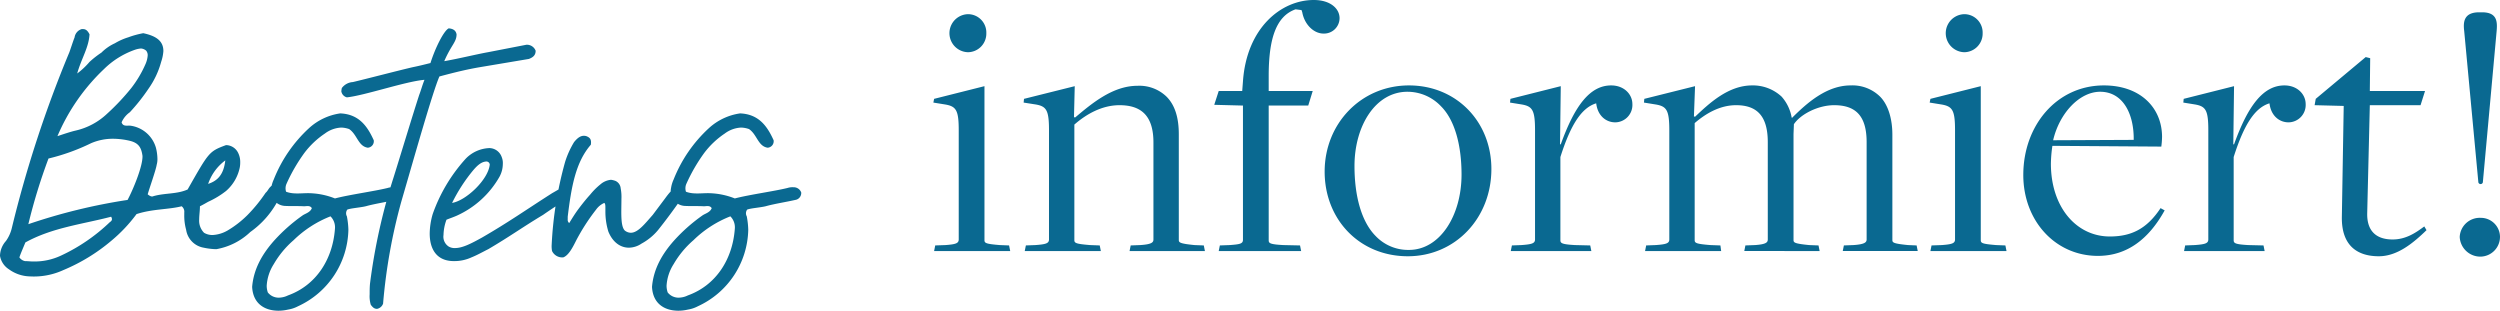 <svg xmlns="http://www.w3.org/2000/svg" width="536.18" height="66.64" viewBox="0 0 536.18 66.64">
  <path id="Bestens_informiert" data-name="Bestens informiert" d="M53.44,63.84c-.24.08-.56.08-.72.32-.48.4-.64.96-1.12,1.36a33.169,33.169,0,0,1-3.84,4.72,21.645,21.645,0,0,1-4.32,3.36,7.183,7.183,0,0,1-3.12.96,3.433,3.433,0,0,1-1.92-.48,3.7,3.7,0,0,1-1.04-2.88c0-.88.16-1.84.16-2.8.64-.32,1.2-.64,1.76-.96a18.88,18.88,0,0,0,3.84-2.32A9.083,9.083,0,0,0,46.08,60a6.082,6.082,0,0,0,.08-1.12,4.337,4.337,0,0,0-.48-2,2.943,2.943,0,0,0-2.56-1.6c-3.68,1.36-3.68,1.52-8.24,9.52-2.32,1.04-4.88.72-7.36,1.44-.32.16-.72,0-1.2-.4.24-.96,1.76-5.2,1.92-6.32a4.43,4.43,0,0,0,.16-1.44,10.085,10.085,0,0,0-.32-2.24,6.609,6.609,0,0,0-5.44-4.72c-.8-.08-1.6.24-1.92-.72a5.148,5.148,0,0,1,1.76-2.16,40.99,40.99,0,0,0,4-5.04,18.184,18.184,0,0,0,2.72-5.76,9.234,9.234,0,0,0,.48-2.32c0-2-1.28-3.2-4.32-3.84a19.417,19.417,0,0,0-3.2.88,13.2,13.2,0,0,0-2.88,1.28,9.836,9.836,0,0,0-2.88,2,20.1,20.1,0,0,0-2.56,2,16.115,16.115,0,0,1-2.64,2.48c.88-3.2,2.48-5.52,2.64-8.4-.32-.64-.72-1.12-1.36-1.12h-.32a2.166,2.166,0,0,0-1.52,1.76c-.4,1.04-.72,2.08-1.12,3.2A253.018,253.018,0,0,0-2.8,72.96a7.906,7.906,0,0,1-1.28,2.88,4.914,4.914,0,0,0-1.28,3.2,4.274,4.274,0,0,0,1.92,2.88,7.935,7.935,0,0,0,4.48,1.52,15.209,15.209,0,0,0,7.2-1.36,39.36,39.36,0,0,0,10.32-6.32,32.717,32.717,0,0,0,5.36-5.68c3.36-1.12,6.88-.96,9.68-1.68a1.475,1.475,0,0,1,.56,1.36v.48a11.319,11.319,0,0,0,.4,3.2,4.582,4.582,0,0,0,3.76,3.84,14.091,14.091,0,0,0,2.72.32,14.077,14.077,0,0,0,7.28-3.68,19.332,19.332,0,0,0,6.16-7.2c.32-.48.32-.96.56-1.28C54.96,64.32,54.48,63.84,53.44,63.84ZM16.96,38.96a17.88,17.88,0,0,1,6.72-4.16,5.313,5.313,0,0,1,1.2-.24,1.907,1.907,0,0,1,1.12.48,1.537,1.537,0,0,1,.32.96,5.532,5.532,0,0,1-.48,1.92,23.993,23.993,0,0,1-3.04,5.12,48.712,48.712,0,0,1-5.2,5.52,14.5,14.5,0,0,1-6.72,3.6c-1.04.24-2.24.64-3.92,1.2A42.941,42.941,0,0,1,16.96,38.96ZM22,67.04A123.253,123.253,0,0,0,.72,72.24,120.65,120.65,0,0,1,5.04,58.16a44.2,44.2,0,0,0,9.12-3.28,11.76,11.76,0,0,1,4.64-.96,15.78,15.78,0,0,1,3.84.48c1.76.48,2.32,1.44,2.56,3.2C25.28,59.84,23.12,64.96,22,67.04Zm20.96-8.48c-.32,2.8-1.44,4.32-3.68,5.04A10.436,10.436,0,0,1,42.96,58.56ZM18.16,71.84a38.737,38.737,0,0,1-10.4,7.12,13.416,13.416,0,0,1-6.08,1.28c-.48,0-1.12-.08-1.68-.08a1.9,1.9,0,0,1-1.2-.8c.32-.96.8-2,1.28-3.2,5.76-3.2,12.32-3.92,18.4-5.52C18.88,71.36,18.48,71.6,18.16,71.84ZM54.4,90.8a9.073,9.073,0,0,0,2-.24,6.878,6.878,0,0,0,2.16-.72,18.469,18.469,0,0,0,10.8-16.4,17.631,17.631,0,0,0-.32-2.88,1.353,1.353,0,0,1,.08-1.44c.72-.32,3.28-.48,4.24-.8,1.84-.48,4.32-.88,6.08-1.28a1.5,1.5,0,0,0,1.28-1.6,1.718,1.718,0,0,0-1.68-1.12,3.523,3.523,0,0,0-1.28.16c-2.96.72-8.24,1.44-11.28,2.24A15.914,15.914,0,0,0,61.2,65.6c-1.68-.08-3.52.32-5.2-.32a2.384,2.384,0,0,1,.08-1.68,36.712,36.712,0,0,1,3.84-6.64,18.139,18.139,0,0,1,4.4-4.16,6.343,6.343,0,0,1,3.52-1.28,5.693,5.693,0,0,1,1.68.32c1.76,1.2,1.92,3.68,4,4a1.392,1.392,0,0,0,1.28-1.6c-1.28-2.8-3.04-5.6-7.2-5.76a12.536,12.536,0,0,0-6.72,3.2,29.846,29.846,0,0,0-7.52,10.96,7.024,7.024,0,0,0-.56,1.84,3.183,3.183,0,0,0,2.88,3.84c1.36.08,2.8,0,4.16.08.56,0,1.28-.24,1.68.4-.32.88-1.28,1.12-1.92,1.52a36.568,36.568,0,0,0-6.16,5.44c-2.56,2.88-4.4,6.08-4.72,9.92C48.88,89.12,51.2,90.8,54.4,90.8Zm0-2.8a2.94,2.94,0,0,1-2.32-1.12,4.53,4.53,0,0,1-.24-1.44,9.674,9.674,0,0,1,1.52-4.64,20.113,20.113,0,0,1,4.24-5.12,23.687,23.687,0,0,1,7.92-5.12,3.31,3.31,0,0,1,.96,2.64C66,79.84,62.4,85.36,56.4,87.52A4.587,4.587,0,0,1,54.4,88Zm21.12,2.4a1.727,1.727,0,0,0,1.28-1.12,119.2,119.2,0,0,1,3.92-21.92c2.8-9.6,6.72-23.52,8.16-26.8,3.6-.96,5.92-1.52,8.72-2l10.48-1.76c.8-.32,1.44-.72,1.44-1.76a2,2,0,0,0-2-1.28l-8.24,1.6c-2.64.48-6.16,1.36-9.36,1.92,1.52-3.52,2.64-4.08,2.64-5.76-.16-.88-.8-1.2-1.68-1.28-1.04.48-2.88,4.16-3.92,7.44-1.28.32-2.56.64-3.76.88-2.8.64-10.16,2.56-12.88,3.2a3.2,3.2,0,0,0-2.24,1.12c-.24.24-.16.56-.24.8a1.588,1.588,0,0,0,1.2,1.36c3.84-.4,12.64-3.44,16.64-3.76-.48,1.2-.8,2.4-1.12,3.2-1.36,4.16-4.16,13.44-5.52,17.76A126.364,126.364,0,0,0,74,84.96c-.08.8-.08,1.6-.08,2.32a6.421,6.421,0,0,0,.24,2.24C74.64,90.16,74.96,90.4,75.52,90.4ZM92,80.16a8.833,8.833,0,0,0,3.76-.8c1.2-.48,2.32-1.12,3.6-1.76,4.64-2.72,7.36-4.72,11.76-7.36,1.6-1.12,2.88-1.92,4.24-2.88a2.124,2.124,0,0,0,.96-1.28c0-.88-.16-1.52-1.04-1.52h-.4c-.48.24-1.12.64-1.84,1.04-5.76,3.68-9.36,6.24-15.04,9.52-2.32,1.28-4.16,2.24-5.76,2.24a2.451,2.451,0,0,1-1.36-.32,2.507,2.507,0,0,1-1.12-2.48,9.926,9.926,0,0,1,.64-3.28c.8-.32,1.52-.56,2.24-.88a19.953,19.953,0,0,0,9.12-8.32,5.768,5.768,0,0,0,.72-2.72,3.373,3.373,0,0,0-.24-1.52,2.849,2.849,0,0,0-2.64-1.92,7.441,7.441,0,0,0-5.04,2.24,34.789,34.789,0,0,0-7.12,11.92,15.473,15.473,0,0,0-.64,4.16C86.8,77.44,88.16,80.16,92,80.16Zm-.4-12.48a35.448,35.448,0,0,1,4.56-7.04c.96-1.12,1.76-1.76,2.72-1.84a.727.727,0,0,1,.8.64C99.36,62.72,94.56,67.2,91.6,67.68Zm23.84,11.68c1.12-.4,2-2.08,2.72-3.52a43.476,43.476,0,0,1,4.32-6.72,4.32,4.32,0,0,1,1.76-1.44c.24.16.24.64.24,1.04v.72a14.572,14.572,0,0,0,.64,4.4c.88,2.16,2.48,3.44,4.4,3.44a4.933,4.933,0,0,0,2.72-.88,12.116,12.116,0,0,0,3.52-2.88c1.6-2,3.2-4.16,4.72-6.32a2.494,2.494,0,0,0,.72-1.68v-.24a1.254,1.254,0,0,0-1.12-1.04c-.16,0-.24.08-.32.08-.8.16-1.84,1.52-2.48,2.4l-2.64,3.52c-1.76,2-3.2,3.84-4.72,3.84a2.128,2.128,0,0,1-1.28-.48c-.96-.96-.72-4-.72-6.8a9.492,9.492,0,0,0-.16-2.24,1.906,1.906,0,0,0-1.12-1.6,4.219,4.219,0,0,0-.96-.24,4.02,4.02,0,0,0-2.24.96,14.815,14.815,0,0,0-2.24,2.24c-.88.96-1.76,2.08-2.48,3.04s-1.36,2-2,3.04a.881.881,0,0,1-.32-.8v-.56c.8-6.64,1.76-11.76,4.96-15.44.16-1.12-.16-1.52-.96-1.84-1.12-.32-1.92.4-2.64,1.28a19.4,19.4,0,0,0-1.92,4.24,80.184,80.184,0,0,0-2.88,17.76,5.359,5.359,0,0,0,.08,1.36A2.419,2.419,0,0,0,115.44,79.36ZM140.16,90.8a9.073,9.073,0,0,0,2-.24,6.878,6.878,0,0,0,2.16-.72,18.469,18.469,0,0,0,10.8-16.4,17.63,17.63,0,0,0-.32-2.88,1.353,1.353,0,0,1,.08-1.44c.72-.32,3.28-.48,4.24-.8,1.84-.48,4.32-.88,6.08-1.28a1.5,1.5,0,0,0,1.28-1.6,1.718,1.718,0,0,0-1.68-1.12,3.523,3.523,0,0,0-1.28.16c-2.96.72-8.24,1.44-11.28,2.24a15.914,15.914,0,0,0-5.28-1.12c-1.68-.08-3.52.32-5.2-.32a2.384,2.384,0,0,1,.08-1.68,36.711,36.711,0,0,1,3.84-6.64,18.139,18.139,0,0,1,4.4-4.16,6.343,6.343,0,0,1,3.52-1.28,5.693,5.693,0,0,1,1.68.32c1.76,1.2,1.92,3.68,4,4a1.392,1.392,0,0,0,1.28-1.6c-1.28-2.8-3.04-5.6-7.2-5.76a12.536,12.536,0,0,0-6.72,3.2,29.845,29.845,0,0,0-7.52,10.96,7.024,7.024,0,0,0-.56,1.84,3.183,3.183,0,0,0,2.88,3.84c1.36.08,2.8,0,4.16.08.56,0,1.28-.24,1.68.4-.32.88-1.28,1.12-1.92,1.52a36.569,36.569,0,0,0-6.16,5.44c-2.56,2.88-4.4,6.08-4.72,9.92C134.64,89.12,136.96,90.8,140.16,90.8Zm0-2.8a2.94,2.94,0,0,1-2.32-1.12,4.53,4.53,0,0,1-.24-1.44,9.674,9.674,0,0,1,1.52-4.64,20.113,20.113,0,0,1,4.24-5.12,23.687,23.687,0,0,1,7.92-5.12,3.31,3.31,0,0,1,.96,2.64c-.48,6.64-4.08,12.16-10.08,14.32A4.587,4.587,0,0,1,140.16,88Zm62.1-52.64a3.989,3.989,0,0,0,3.92-4.08,3.936,3.936,0,0,0-3.92-4.08,4.081,4.081,0,0,0,0,8.16ZM194.98,78H211.3l-.24-1.2-2-.08c-2.88-.24-3.28-.4-3.28-1.04V42.64l-10.8,2.72-.16.8,2.48.4c2.4.4,2.96,1.2,2.96,5.52V75.52c0,.88-.8,1.04-2.8,1.2l-2.24.08Zm19.44,0h16.32l-.24-1.2-2.08-.08c-2.88-.24-3.36-.4-3.36-1.04V50.88c2.56-2.24,5.92-4.16,9.68-4.16,4.72,0,7.28,2.32,7.28,8v20.8c0,.64-.4,1.04-2.8,1.2l-2.08.08L236.9,78h16.16l-.24-1.2-2-.08c-3.2-.32-3.36-.56-3.36-1.12V52.96c0-3.52-.8-6.24-2.64-8.08a8.387,8.387,0,0,0-6.24-2.32c-5.36,0-9.92,3.92-13.36,6.8l-.24-.08.16-6.64-10.88,2.72-.08.8,2.56.4c2.32.4,2.88,1.2,2.88,5.52V75.52c0,.88-.8,1.04-2.88,1.2l-2.08.08Zm41.6,0H273.7l-.24-1.2-3.6-.08c-2.88-.16-3.12-.4-3.12-1.04V46.8h8.48l.96-3.12h-9.44v-3.2c0-7.68,1.44-12.8,5.76-14.32l1.28.16.16.48c.48,2.64,2.48,4.56,4.56,4.56a3.332,3.332,0,0,0,3.44-3.28c0-2.16-2.08-3.92-5.52-3.92-7.04,0-14.4,6-15.2,17.44l-.16,2.08h-5.04l-.96,2.96,6.16.16V75.6c0,.88-.8.96-2.8,1.12l-2.16.08Zm40.56,1.12c10.16,0,17.92-8.16,17.92-18.72,0-10.16-7.52-17.92-17.68-17.92-10.24,0-18.08,8.16-18.08,18.48S286.26,79.12,296.58,79.12Zm.24-1.36a9.606,9.606,0,0,1-7.12-2.96c-3.12-3.12-4.56-8.72-4.56-15.04,0-8.56,4.48-15.92,11.36-15.92a9.9,9.9,0,0,1,7.2,3.12c3.04,3.04,4.4,8.56,4.4,14.64C308.1,70.4,303.46,77.76,296.82,77.76Zm21.84.24h17.28l-.24-1.2-3.28-.08c-2.8-.16-3.12-.4-3.12-1.04V57.84c2.16-6.8,4.48-10.56,7.68-11.52.32,2.72,2.16,4.08,4.08,4.08a3.722,3.722,0,0,0,3.68-3.92c0-2.08-1.76-4-4.56-4-4.56,0-7.84,4.4-10.8,12.64h-.16l.16-12.48-10.8,2.72-.08.8,2.48.4c2.32.4,2.88,1.2,2.88,5.52V75.52c0,.88-.8,1.04-2.88,1.2l-2.08.08Zm28.8,0h16.32l-.16-1.2-2.16-.08c-2.88-.24-3.36-.4-3.36-1.04V50.56c2.32-2,5.36-3.84,8.88-3.84,4.48,0,6.8,2.32,6.8,7.92V75.52c0,.64-.4,1.04-2.72,1.2l-2.08.08-.24,1.2H384.9l-.24-1.2-2-.08c-3.28-.32-3.36-.56-3.36-1.12V52.96c0-.08.08-2,.08-2.16,1.44-2.16,5.2-4.08,8.64-4.08,4.64,0,6.96,2.32,6.96,7.92V75.52c0,.64-.48,1.04-2.8,1.2l-2.08.08-.24,1.2h16.08l-.24-1.2-1.84-.08c-3.28-.32-3.36-.56-3.36-1.12V53.04c0-3.36-.88-6.32-2.56-8.08a8.438,8.438,0,0,0-6.4-2.48c-5.12,0-9.36,3.76-12.56,6.96l-.08-.08a9.059,9.059,0,0,0-2.16-4.48,9.034,9.034,0,0,0-6.32-2.4c-5.12,0-9.2,3.84-12.24,6.72l-.24-.08.24-6.48L347.3,45.36l-.08.8,2.48.4c2.4.4,2.96,1.2,2.96,5.6V75.52c0,.88-.8,1.04-2.88,1.2l-2.08.08Zm68.48-42.64a3.989,3.989,0,0,0,3.92-4.08,3.936,3.936,0,0,0-3.92-4.08,4.081,4.081,0,0,0,0,8.16ZM408.66,78h16.32l-.24-1.2-2-.08c-2.88-.24-3.28-.4-3.28-1.04V42.64l-10.8,2.72-.16.8,2.48.4c2.4.4,2.96,1.2,2.96,5.52V75.52c0,.88-.8,1.04-2.8,1.2l-2.24.08Zm35.92,1.04c6.32,0,10.96-3.68,14.32-9.76l-.88-.48c-2.96,4.48-6.32,6.08-10.88,6.08-7.2,0-12.64-6.32-12.64-15.6a28.661,28.661,0,0,1,.32-3.84l23.36.16a18.2,18.2,0,0,0,.16-2.08c0-6.16-4.56-11.04-12.48-11.04-10.08,0-17.28,8.56-17.28,19.2C428.58,71.52,435.46,79.04,444.58,79.04Zm-9.6-24.8c1.36-5.84,5.68-10.4,10.08-10.4,4.88,0,7.28,4.72,7.2,10.32ZM463.06,78h17.28l-.24-1.2-3.28-.08c-2.8-.16-3.12-.4-3.12-1.04V57.84c2.16-6.8,4.48-10.56,7.68-11.52.32,2.72,2.16,4.08,4.08,4.08a3.722,3.722,0,0,0,3.68-3.92c0-2.08-1.76-4-4.56-4-4.56,0-7.84,4.4-10.8,12.64h-.16l.16-12.48-10.8,2.72-.08.8,2.48.4c2.32.4,2.88,1.2,2.88,5.52V75.52c0,.88-.8,1.04-2.88,1.2l-2.08.08Zm41.76,1.12c3.92,0,7.28-2.72,10.24-5.6l-.48-.8c-1.92,1.44-4,2.8-6.8,2.8-3.44,0-5.52-1.76-5.44-5.6,0-.08.56-23.2.56-23.2h10.88l.96-3.04H502.9l.08-7.04-.96-.24L491.3,45.36l-.24,1.36,6.24.16-.4,23.84C496.82,76.96,500.34,79.12,504.82,79.12Zm21.36-15.84a.5.5,0,0,0,.96,0L530.1,30.8c.16-1.92.16-4-3.12-4h-.64c-3.28,0-3.44,2.08-3.2,4Zm.48,15.92a4.25,4.25,0,0,0,4.16-4.24,4.114,4.114,0,0,0-4.16-4.08,4.3,4.3,0,0,0-4.48,4.08A4.429,4.429,0,0,0,526.66,79.2Z" transform="translate(5.36 -24.16)" fill="#0a6991"/>
</svg>
